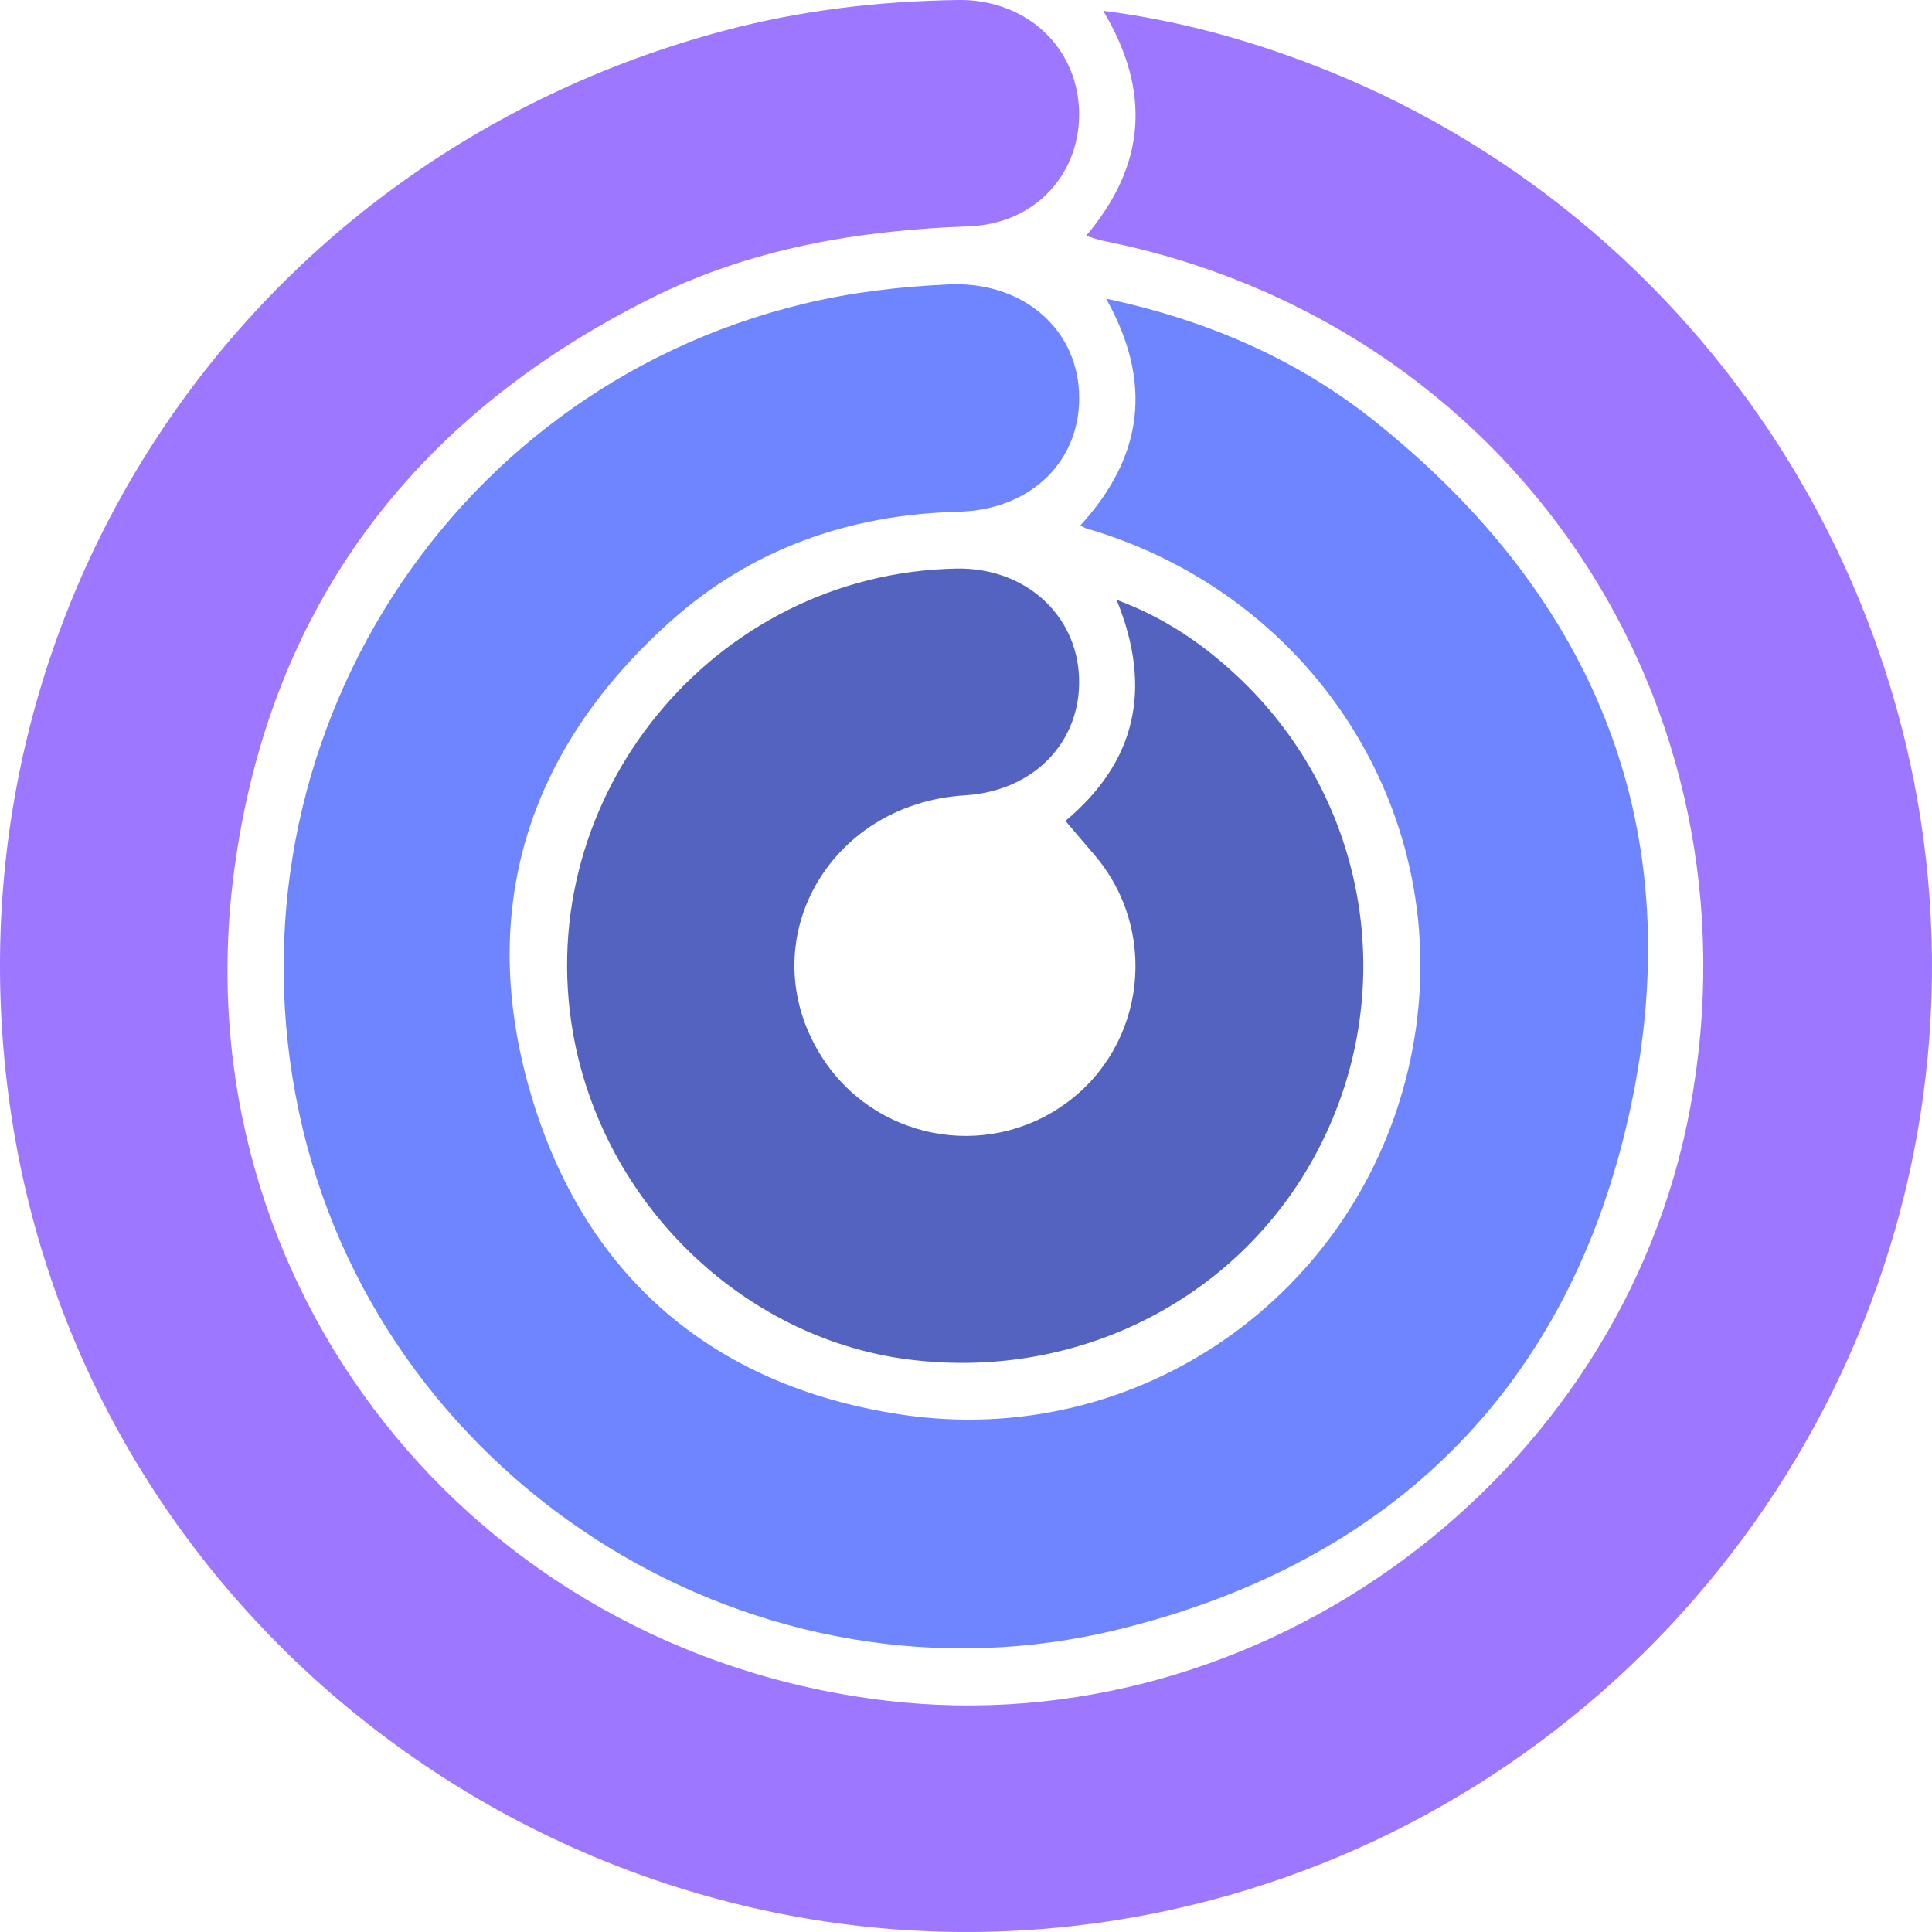 <?xml version="1.0" encoding="UTF-8"?> <svg xmlns="http://www.w3.org/2000/svg" width="48" height="48" viewBox="0 0 48 48" fill="none"><path d="M26.985 5.857C28.464 4.111 28.609 2.277 27.409 0.268C29.21 0.497 30.88 0.952 32.507 1.568C42.397 5.317 48.702 15.197 47.937 25.734C47.171 36.286 39.473 45.168 29.121 47.443C15.791 50.373 2.532 41.427 0.33 28.018C-1.703 15.637 5.835 4 17.989 0.763C19.893 0.256 21.839 0.028 23.806 0C25.464 -0.023 26.733 1.131 26.807 2.692C26.882 4.266 25.759 5.561 24.07 5.623C21.307 5.723 18.635 6.176 16.153 7.42C10.245 10.382 6.671 15.111 5.811 21.684C4.472 31.906 11.715 41.027 22.012 42.251C31.308 43.355 40.27 36.762 41.986 27.558C43.877 17.406 37.525 8.004 27.411 5.984C27.277 5.957 27.148 5.906 26.985 5.857Z" fill="#9D77FF"></path><path d="M26.839 13.057C28.419 11.331 28.637 9.486 27.482 7.42C29.996 7.958 32.229 8.925 34.16 10.469C39.69 14.889 41.996 20.654 40.5 27.569C39.019 34.421 34.611 38.807 27.793 40.482C18.847 42.68 9.647 36.953 7.522 28.046C5.336 18.882 10.904 9.725 19.98 7.545C21.165 7.26 22.363 7.12 23.577 7.066C25.358 6.987 26.725 8.108 26.808 9.734C26.893 11.407 25.651 12.668 23.81 12.714C21.092 12.782 18.661 13.64 16.644 15.45C13.102 18.626 11.849 22.613 13.183 27.164C14.507 31.683 17.68 34.422 22.352 35.139C28.284 36.048 33.788 32.159 35.035 26.354C36.287 20.534 32.807 14.821 26.979 13.124C26.957 13.118 26.937 13.104 26.839 13.057Z" fill="#6F84FF"></path><path d="M26.471 20.395C28.205 18.945 28.654 17.13 27.74 14.901C28.919 15.339 29.849 15.976 30.685 16.747C33.873 19.688 34.768 24.313 32.919 28.22C31.075 32.12 26.92 34.343 22.544 33.772C18.428 33.234 14.984 29.88 14.24 25.685C13.191 19.772 17.753 14.236 23.764 14.126C25.449 14.095 26.752 15.254 26.809 16.834C26.866 18.434 25.683 19.656 23.975 19.76C20.574 19.968 18.657 23.406 20.383 26.204C21.683 28.311 24.491 28.863 26.49 27.406C28.479 25.956 28.794 23.087 27.172 21.218C26.944 20.955 26.72 20.688 26.471 20.395Z" fill="#5463C0"></path></svg> 